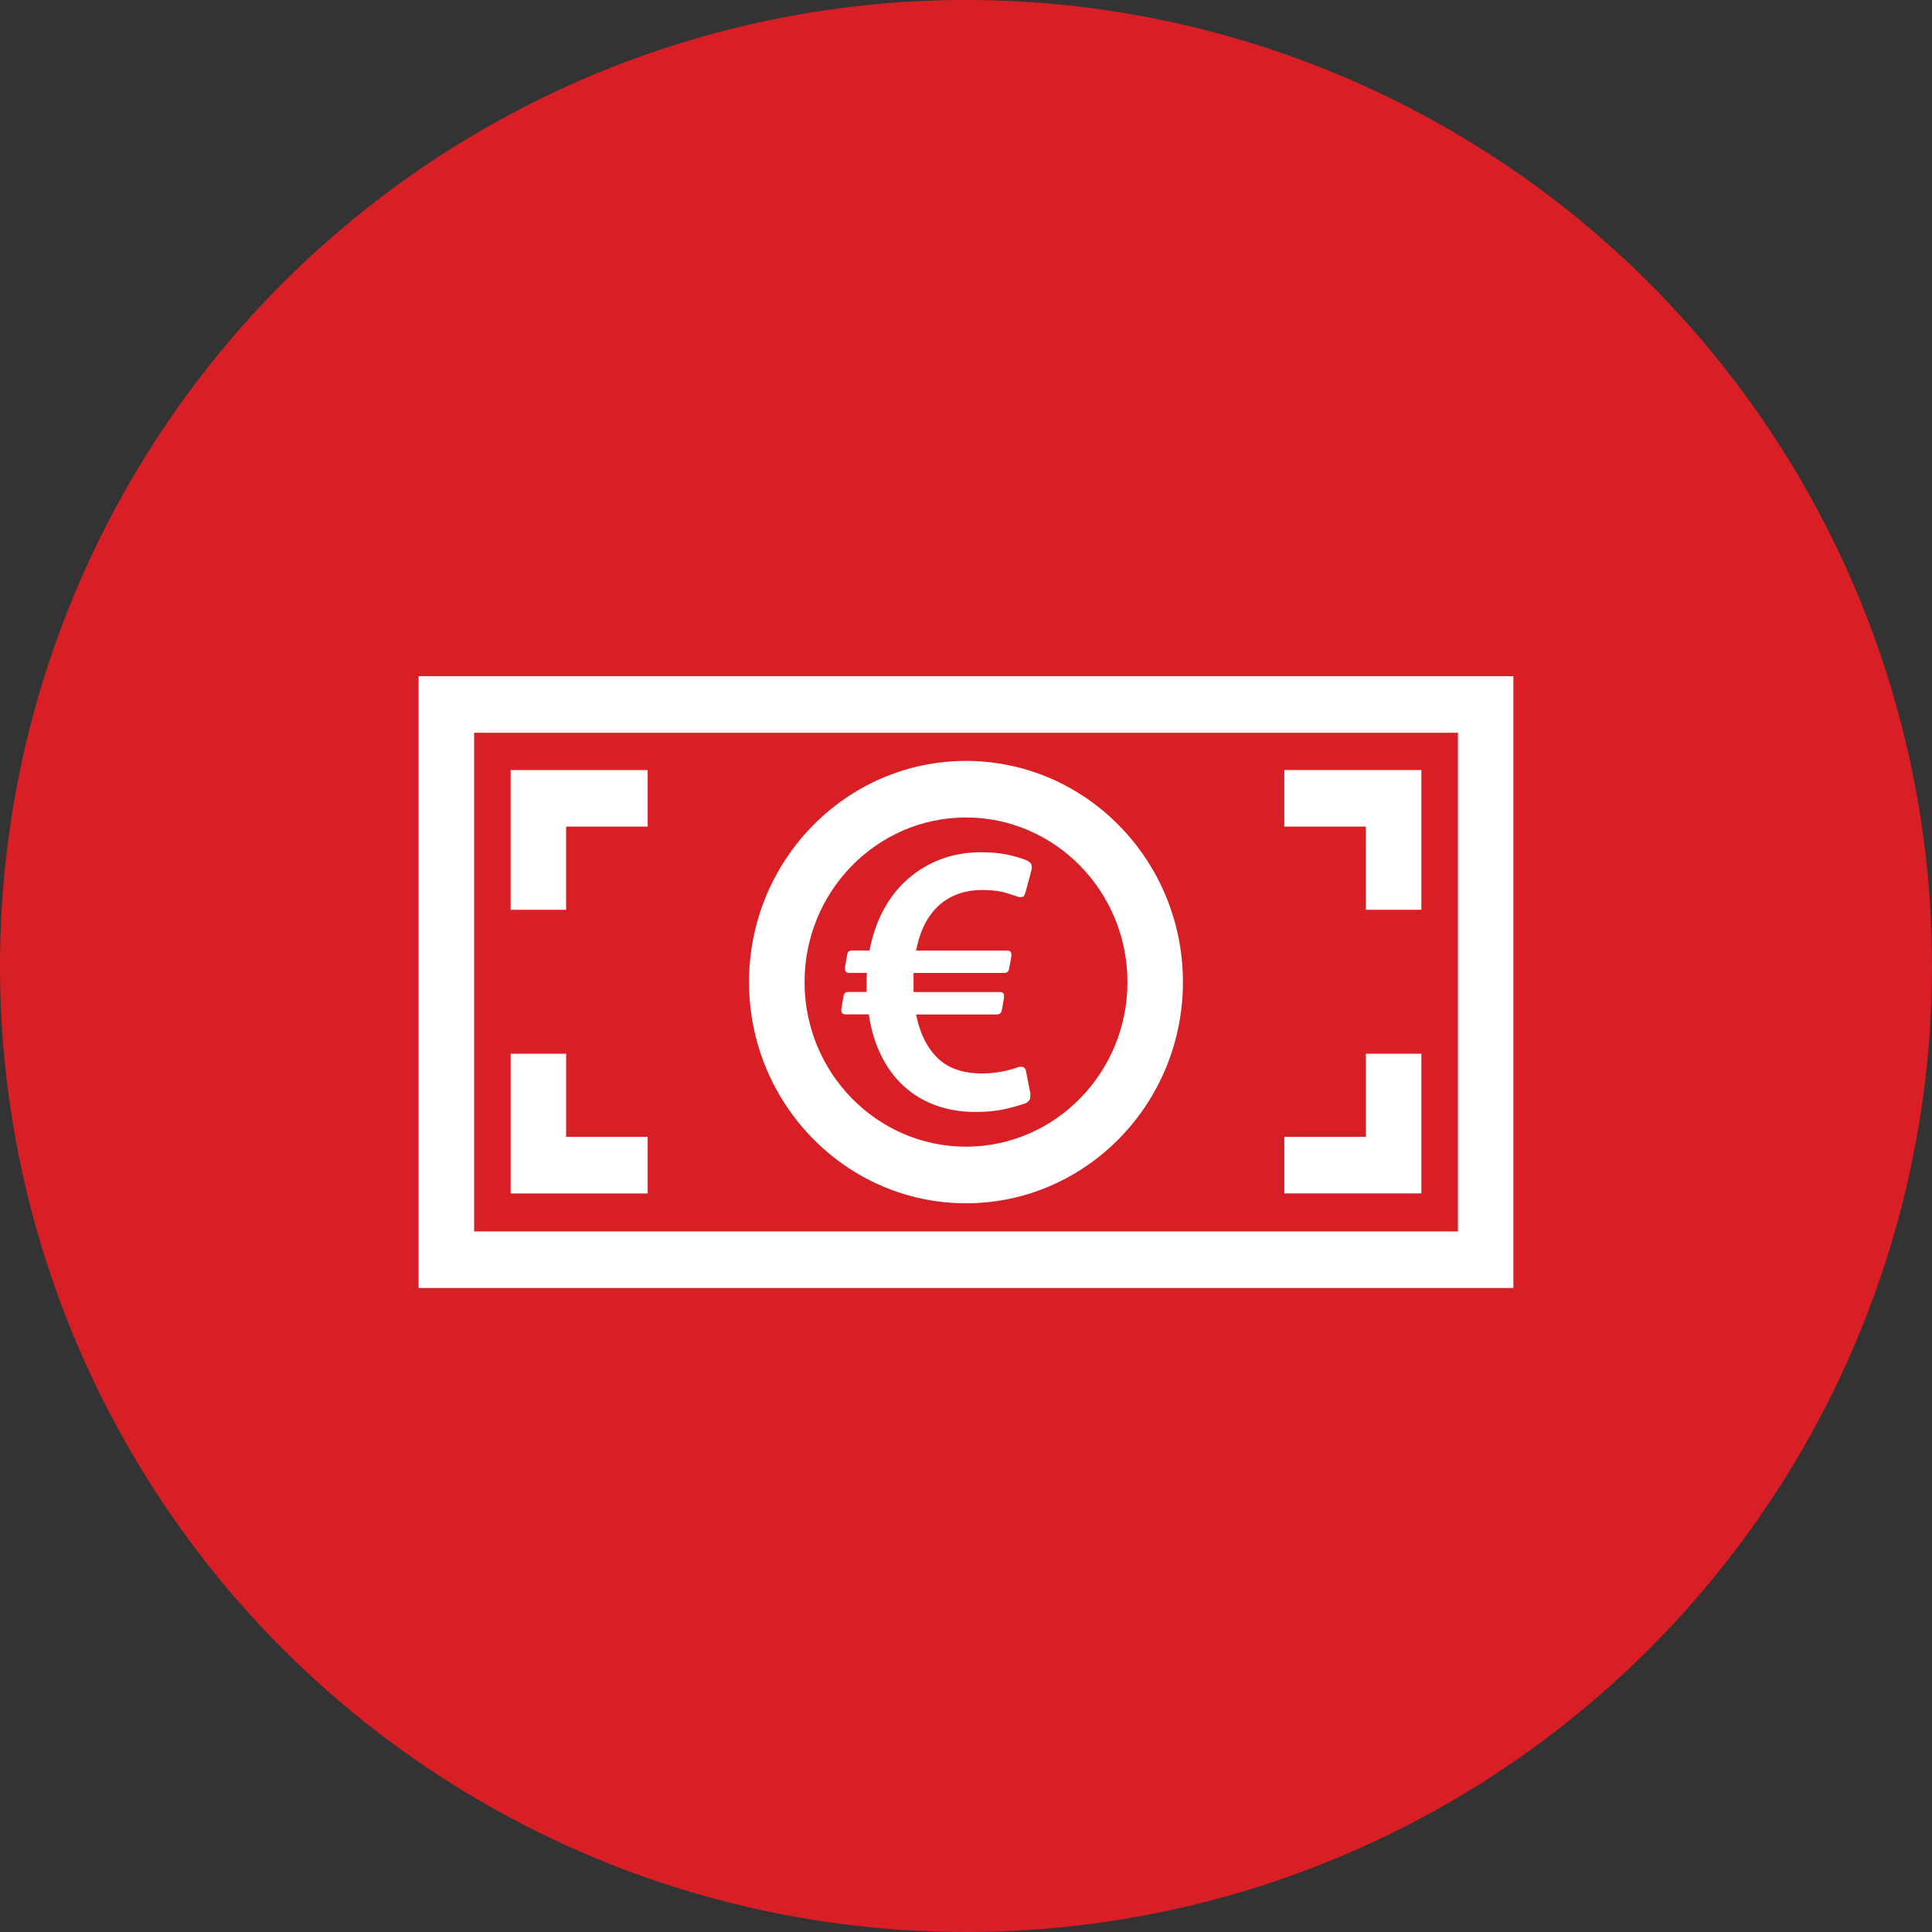 <?xml version="1.0" encoding="UTF-8"?>
<svg width="60px" height="60px" viewBox="0 0 60 60" version="1.1" xmlns="http://www.w3.org/2000/svg" xmlns:xlink="http://www.w3.org/1999/xlink">
    <rect x="0" y="0" width="60" height="60" fill="#333333" stroke="none"/>
    <!-- Generator: sketchtool 55.2 (78181) - https://sketchapp.com -->
    <title>1527B87F-FBFD-4A4C-BBF1-9104BB3C09A8</title>
    <desc>Created with sketchtool.</desc>
    <g id="Page-1" stroke="none" stroke-width="1" fill="none" fill-rule="evenodd">
        <g id="long_term_car_open" transform="translate(-390, -2718)">
            <g id="money" transform="translate(390, 2718)">
                <g id="drosums" fill="#D91F26">
                    <circle id="Oval-Copy" cx="30" cy="30" r="30"></circle>
                </g>
                <path d="M44.142,32.724 L42.419,32.724 L42.419,35.306 L39.886,35.306 L39.886,37.063 L44.142,37.063 L44.142,32.724 L44.142,32.724 Z M42.418,28.254 L44.142,28.254 L44.142,23.914 L39.885,23.914 L39.885,25.671 L42.417,25.671 L42.418,28.254 L42.418,28.254 Z M17.581,25.671 L20.114,25.671 L20.114,23.915 L15.858,23.915 L15.858,28.254 L17.581,28.254 L17.581,25.671 L17.581,25.671 Z M17.581,32.724 L15.859,32.724 L15.859,37.064 L20.115,37.064 L20.115,35.307 L17.582,35.307 L17.582,32.724 L17.581,32.724 Z M13,21 L13,40 L47,40 L47,21 L13,21 Z M45.277,38.243 L14.724,38.243 L14.724,22.757 L45.277,22.757 L45.277,38.243 L45.277,38.243 Z M27.357,32.762 C27.539,33.137 27.772,33.457 28.056,33.72 C28.342,33.983 28.672,34.184 29.046,34.323 C29.423,34.463 29.838,34.532 30.293,34.532 C30.634,34.532 30.928,34.505 31.176,34.451 C31.421,34.397 31.632,34.339 31.806,34.278 C31.858,34.263 31.904,34.235 31.943,34.196 C31.98,34.158 32,34.107 32,34.045 L32,33.987 C32,33.957 31.996,33.929 31.989,33.906 L31.863,33.268 C31.847,33.176 31.799,33.129 31.715,33.129 C31.684,33.129 31.654,33.133 31.623,33.14 C31.593,33.148 31.56,33.16 31.522,33.175 C31.18,33.283 30.837,33.337 30.498,33.337 C29.906,33.337 29.446,33.177 29.116,32.856 C28.785,32.535 28.564,32.084 28.45,31.505 L30.965,31.505 C31.049,31.505 31.097,31.458 31.114,31.365 L31.17,31.052 C31.177,31.013 31.181,30.986 31.181,30.97 L31.181,30.924 C31.181,30.847 31.136,30.808 31.045,30.808 L28.371,30.808 L28.371,30.216 L31.193,30.216 C31.277,30.216 31.325,30.169 31.341,30.077 L31.399,29.763 C31.406,29.726 31.409,29.698 31.409,29.683 L31.409,29.636 C31.409,29.558 31.362,29.52 31.273,29.52 L28.45,29.52 C28.571,28.902 28.808,28.433 29.161,28.116 C29.514,27.799 29.965,27.64 30.51,27.64 C30.738,27.64 30.924,27.656 31.067,27.687 C31.212,27.718 31.359,27.761 31.512,27.816 C31.549,27.83 31.581,27.842 31.608,27.849 C31.635,27.858 31.662,27.861 31.694,27.861 C31.74,27.861 31.772,27.851 31.791,27.832 C31.808,27.813 31.826,27.78 31.841,27.733 L32.011,27.107 C32.02,27.076 32.026,27.042 32.035,27.008 C32.042,26.973 32.046,26.949 32.046,26.933 C32.046,26.871 32.026,26.822 31.989,26.788 C31.951,26.753 31.901,26.724 31.84,26.701 C31.651,26.63 31.449,26.575 31.237,26.532 C31.025,26.49 30.762,26.468 30.451,26.468 C30.019,26.468 29.615,26.538 29.24,26.677 C28.864,26.817 28.525,27.015 28.221,27.274 C27.917,27.533 27.662,27.852 27.453,28.232 C27.244,28.611 27.095,29.04 27.004,29.519 L26.458,29.519 C26.366,29.519 26.317,29.566 26.309,29.658 L26.253,29.972 C26.244,30.01 26.242,30.042 26.242,30.064 L26.242,30.099 C26.242,30.176 26.288,30.214 26.378,30.214 L26.924,30.214 C26.916,30.277 26.913,30.342 26.913,30.411 L26.913,30.806 L26.344,30.806 C26.255,30.806 26.204,30.853 26.197,30.946 L26.139,31.259 C26.132,31.298 26.128,31.329 26.128,31.352 L26.128,31.386 C26.128,31.464 26.175,31.502 26.265,31.502 L26.982,31.502 C27.05,31.968 27.175,32.388 27.357,32.762 Z M30,37.369 C33.715,37.369 36.737,34.287 36.737,30.5 C36.737,26.712 33.715,23.631 30,23.631 C26.285,23.631 23.262,26.712 23.262,30.5 C23.263,34.287 26.285,37.369 30,37.369 Z M30,25.388 C32.765,25.388 35.014,27.682 35.014,30.5 C35.014,33.319 32.763,35.611 30,35.611 C27.235,35.611 24.986,33.317 24.986,30.5 C24.986,27.681 27.235,25.388 30,25.388 Z" fill="#FFFFFF" fill-rule="nonzero"></path>
            </g>
        </g>
    </g>
</svg>
